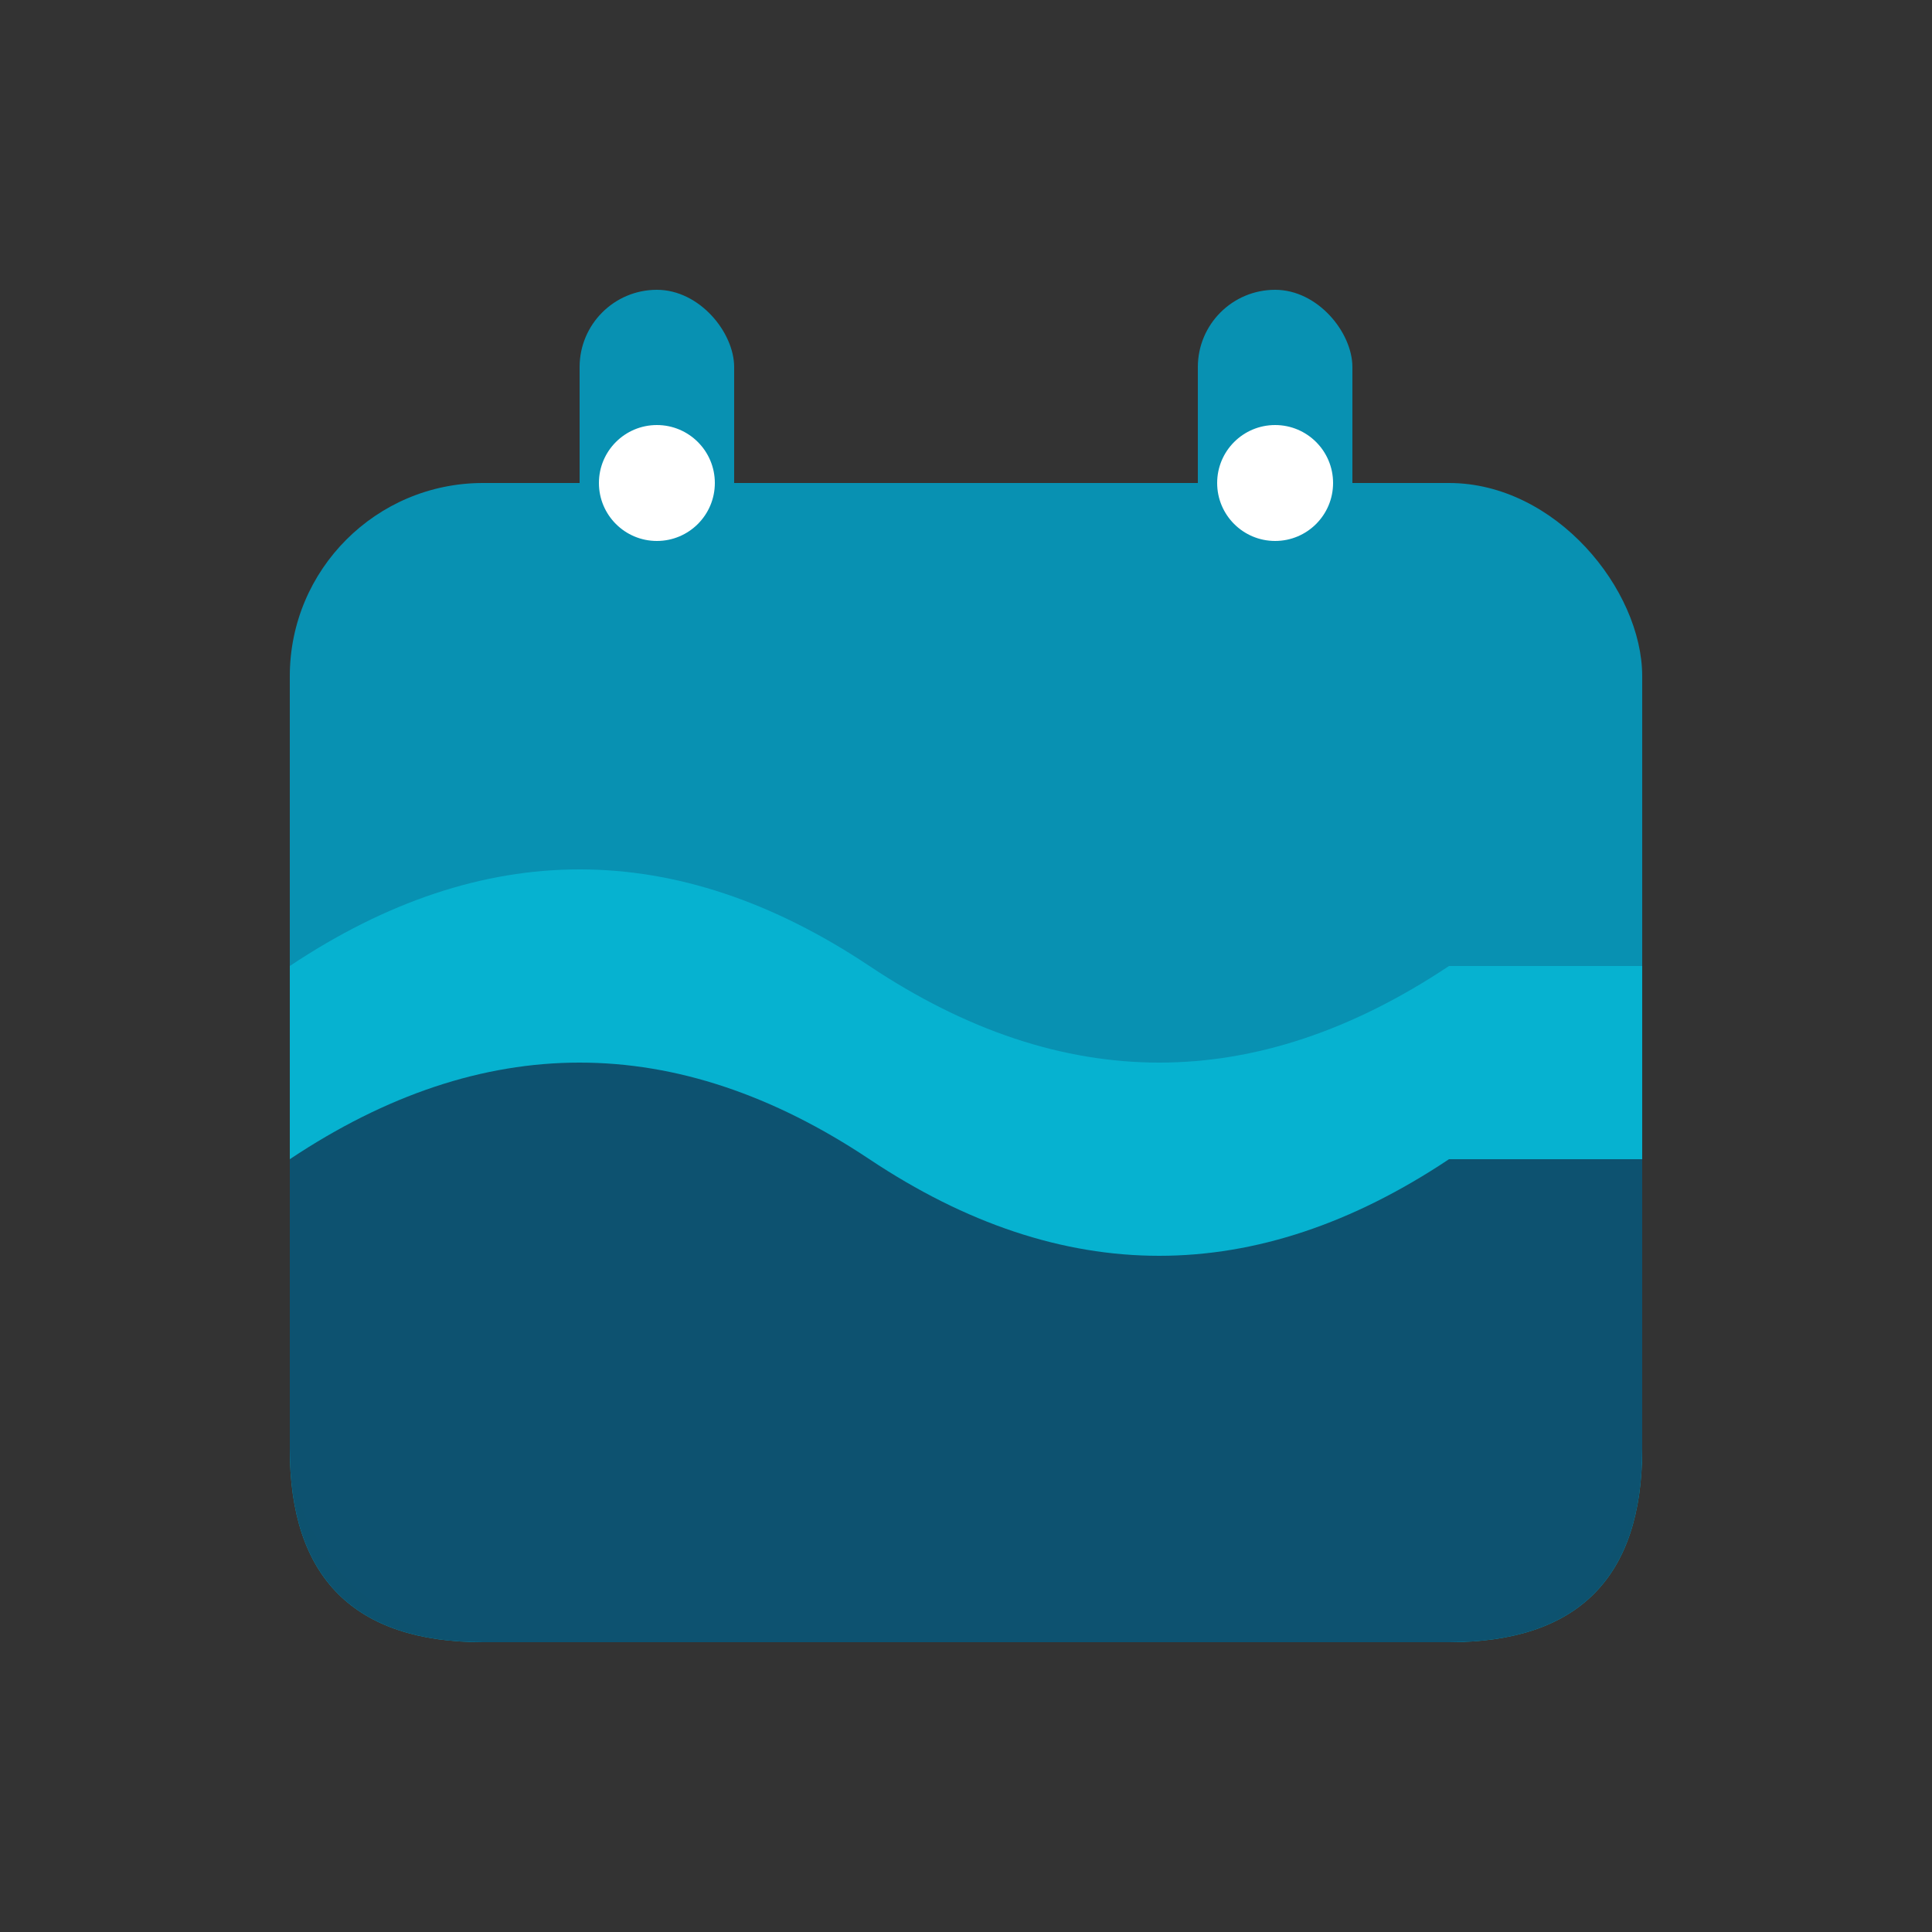 <svg viewBox="0 0 100 100" fill="none" xmlns="http://www.w3.org/2000/svg">
  <rect x="0" y="0" width="100" height="100" fill="#333333" stroke="none"/>
  <!-- Calendar Base -->
  <rect x="15" y="25" width="70" height="60" rx="10" fill="#0891b2"/>

  <!-- Calendar Rings/Hooks -->
  <rect x="30" y="15" width="8" height="20" rx="4" fill="#0891b2"/>
  <rect x="62" y="15" width="8" height="20" rx="4" fill="#0891b2"/>

  <!-- Ring holes -->
  <circle cx="34" cy="25" r="3" fill="white"/>
  <circle cx="66" cy="25" r="3" fill="white"/>

  <!-- Wave Pattern - Top Layer -->
  <path d="M15 50 Q30 40, 45 50 T75 50 L85 50 L85 75 Q85 85, 75 85 L25 85 Q15 85, 15 75 Z" fill="#06b6d4" opacity="0.9"/>

  <!-- Wave Pattern - Bottom Layer -->
  <path d="M15 60 Q30 50, 45 60 T75 60 L85 60 L85 75 Q85 85, 75 85 L25 85 Q15 85, 15 75 Z" fill="#0e4e6b" opacity="0.95"/>
</svg>